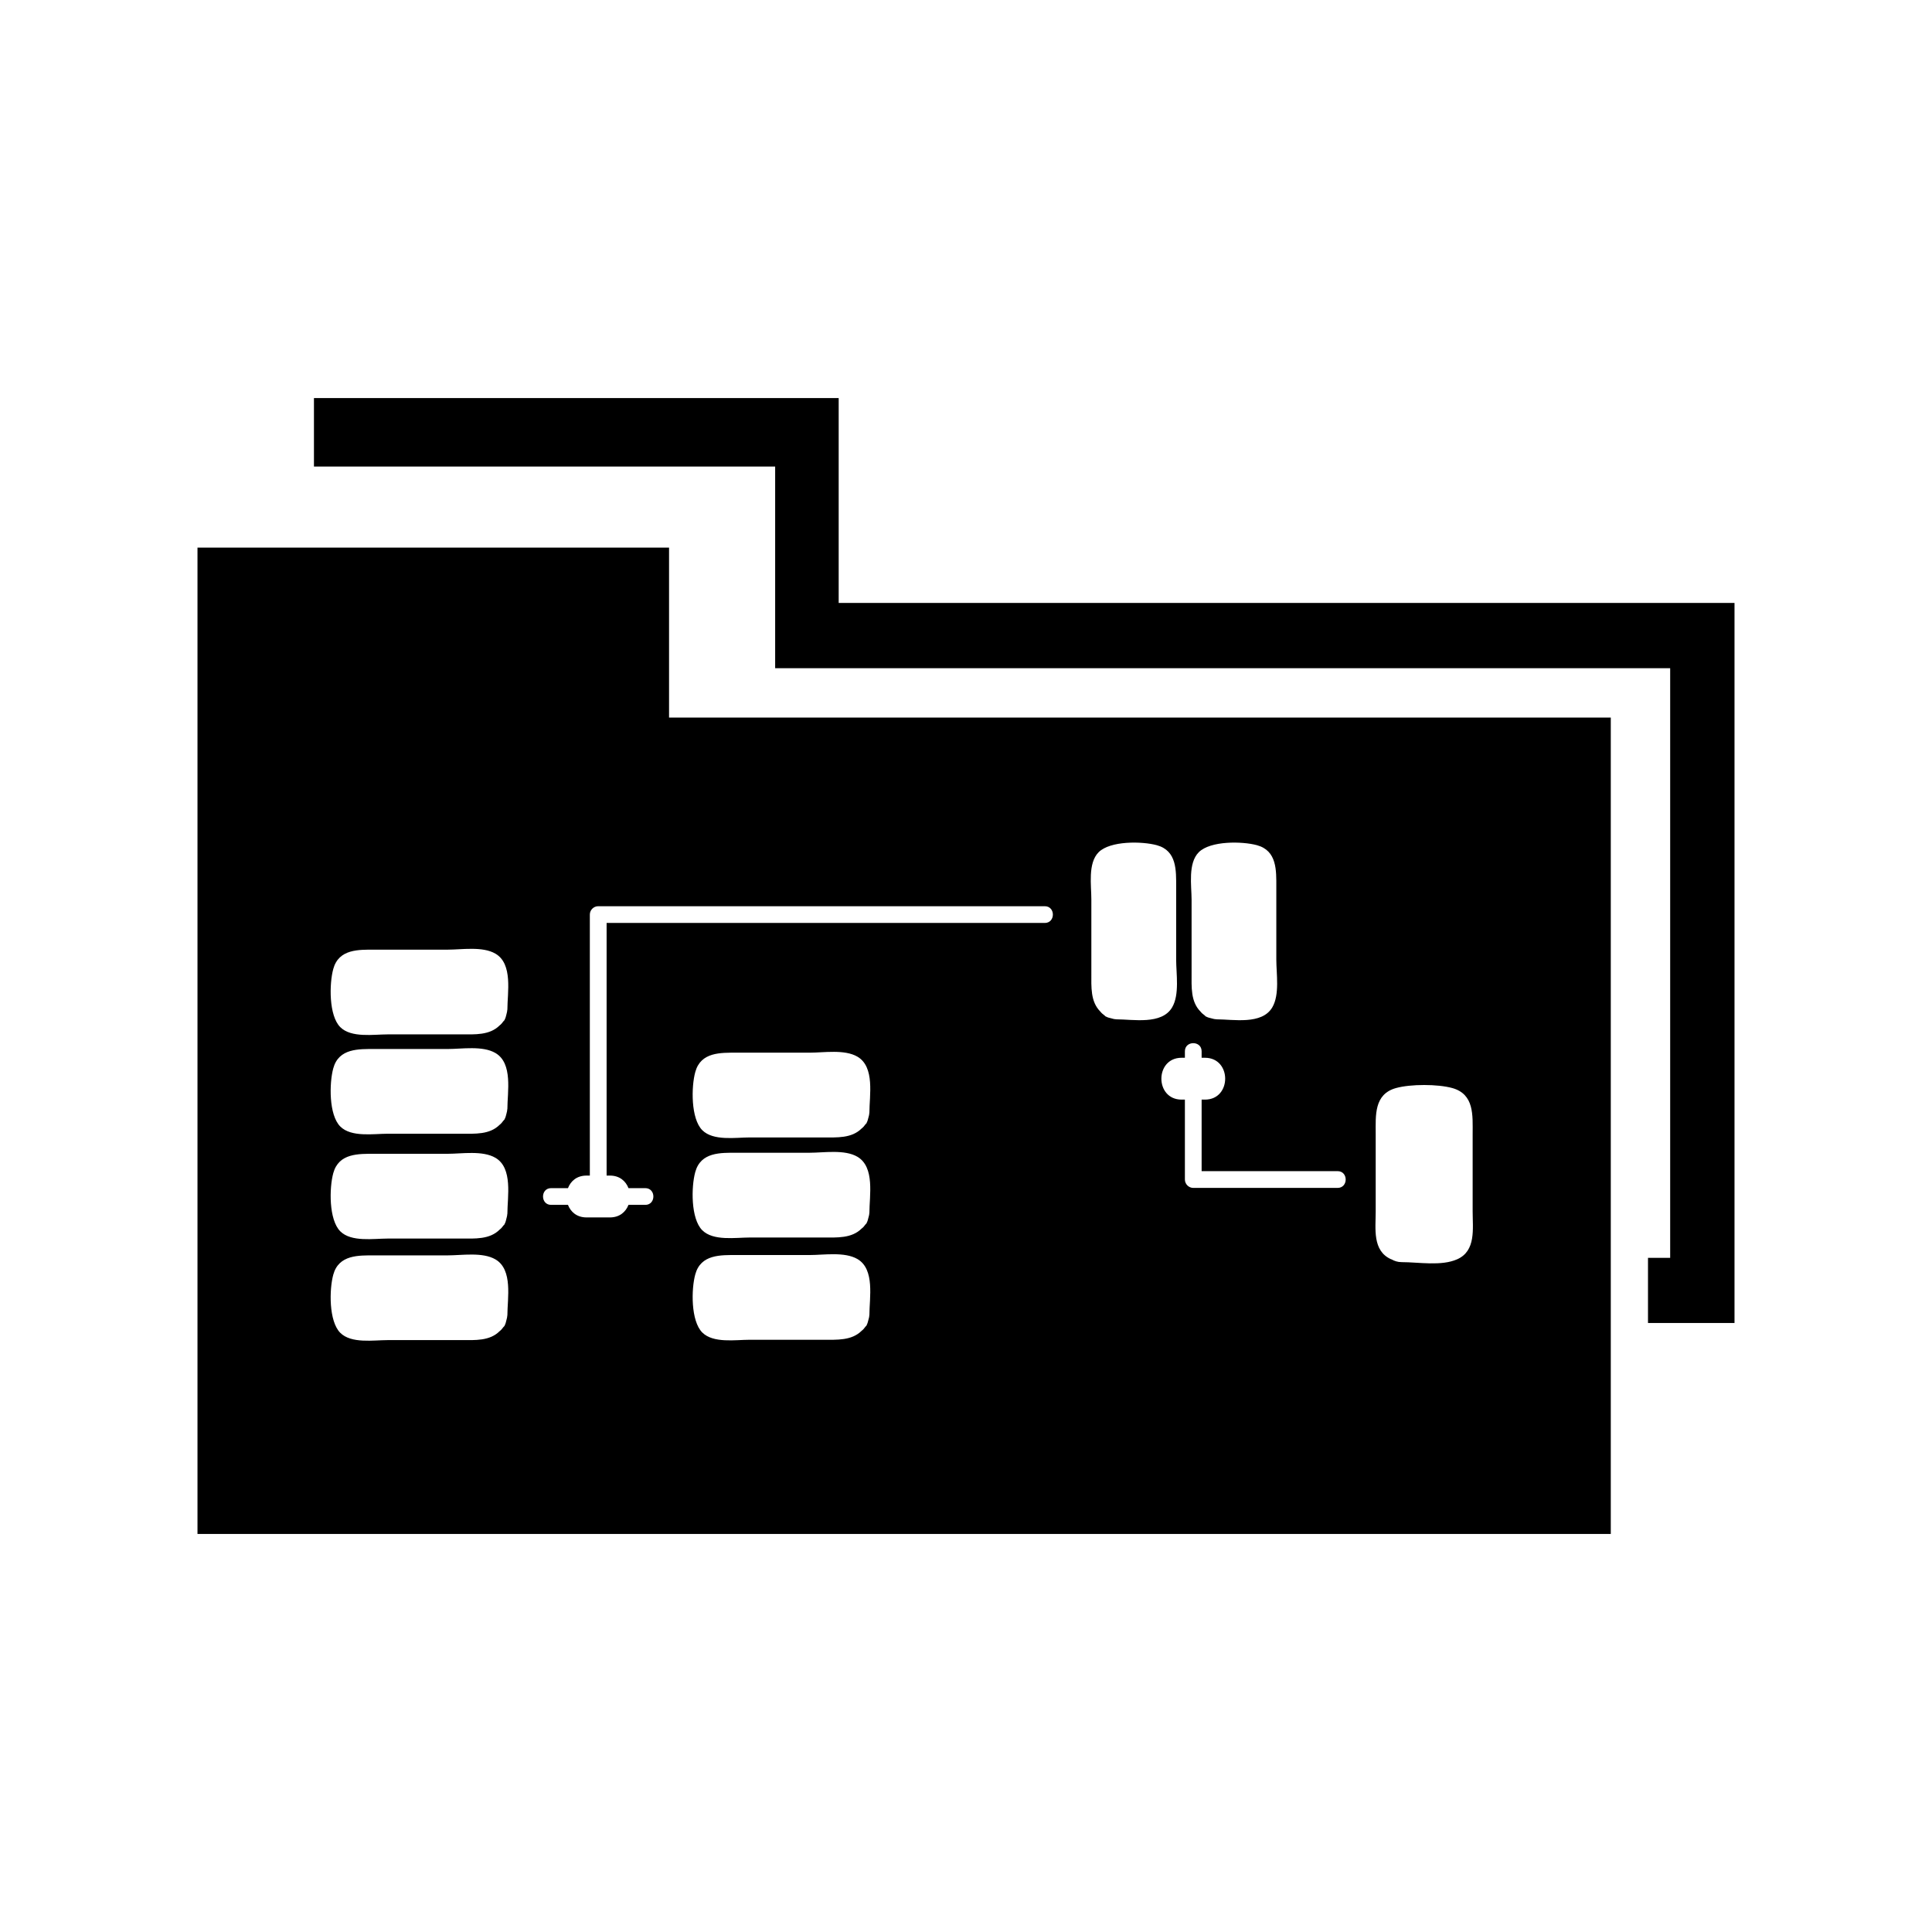 <?xml version="1.0" encoding="utf-8"?>
<!-- Generator: Adobe Illustrator 16.0.0, SVG Export Plug-In . SVG Version: 6.00 Build 0)  -->
<!DOCTYPE svg PUBLIC "-//W3C//DTD SVG 1.1//EN" "http://www.w3.org/Graphics/SVG/1.1/DTD/svg11.dtd">
<svg version="1.1" xmlns="http://www.w3.org/2000/svg" xmlns:xlink="http://www.w3.org/1999/xlink" x="0px" y="0px" width="50px"
	 height="50px" viewBox="0 0 50 50" enable-background="new 0 0 50 50" xml:space="preserve">
<g id="text">
</g>
<g id="_x31_">
</g>
<g id="_x32_">
</g>
<g id="_x33__1_">
</g>
<g id="_x34_">
</g>
<g id="_x35_">
</g>
<g id="_x36_">
</g>
<g id="_x37_">
</g>
<g id="_x38_">
</g>
<g id="_x39_">
</g>
<g id="_x31_0">
</g>
<g id="_x31_1">
</g>
<g id="_x31_2">
</g>
<g id="_x31_3">
</g>
<g id="_x31_4">
</g>
<g id="_x31_5">
</g>
<g id="_x31_6">
</g>
<g id="_x31_7">
</g>
<g id="_x31_8">
</g>
<g id="_x31_9">
</g>
<g id="_x32_0">
</g>
<g id="_x32_1">
</g>
<g id="_x32_2">
</g>
<g id="_x32_3">
</g>
<g id="_x32_4">
</g>
<g id="_x32_5">
</g>
<g id="_x32_6">
</g>
<g id="_x32_7">
</g>
<g id="_x32_8">
</g>
<g id="_x32_9">
</g>
<g id="_x33_0">
</g>
<g id="_x33_1">
</g>
<g id="_x33_2">
	<g>
		<path d="M17.315,14.172H5.111v25.526h11.704h0.5h24.372V18.571H17.315V14.172z M13.131,34.039c0,0.007-0.004,0.012-0.004,0.02
			c-0.001,0.036-0.013,0.072-0.022,0.11c-0.011,0.046-0.021,0.092-0.043,0.13c-0.002,0.004-0.002,0.008-0.004,0.013
			c-0.008,0.015-0.021,0.02-0.03,0.033c-0.029,0.039-0.058,0.076-0.096,0.104c-0.259,0.26-0.637,0.233-1.002,0.233
			c-0.633,0-1.267,0-1.901,0c-0.36,0-0.939,0.096-1.223-0.189c-0.298-0.298-0.286-1.122-0.181-1.504
			c0.143-0.521,0.655-0.5,1.084-0.5c0.626,0,1.254,0,1.881,0c0.362,0,0.899-0.091,1.232,0.104
			C13.279,32.86,13.131,33.603,13.131,34.039z M13.131,31.411c0,0.007-0.004,0.012-0.004,0.02c-0.001,0.036-0.013,0.072-0.022,0.11
			c-0.011,0.046-0.021,0.092-0.043,0.13c-0.002,0.004-0.002,0.008-0.004,0.013c-0.008,0.015-0.021,0.019-0.03,0.033
			c-0.029,0.04-0.058,0.076-0.096,0.104c-0.259,0.26-0.637,0.233-1.002,0.233c-0.633,0-1.267,0-1.901,0
			c-0.36,0-0.939,0.096-1.223-0.188c-0.298-0.299-0.286-1.122-0.181-1.505c0.143-0.521,0.654-0.501,1.084-0.501
			c0.626,0,1.254,0,1.881,0c0.362,0,0.899-0.091,1.232,0.104C13.279,30.232,13.131,30.975,13.131,31.411z M13.131,28.697
			c0,0.007-0.003,0.012-0.004,0.019c-0.001,0.037-0.013,0.075-0.022,0.114c-0.011,0.045-0.022,0.09-0.043,0.127
			c-0.002,0.005-0.002,0.009-0.005,0.014c-0.008,0.015-0.021,0.019-0.03,0.033c-0.029,0.04-0.058,0.076-0.096,0.105
			c-0.259,0.259-0.637,0.232-1.001,0.232c-0.633,0-1.267,0-1.901,0c-0.36,0-0.939,0.097-1.223-0.188
			c-0.298-0.298-0.286-1.122-0.181-1.505c0.143-0.521,0.655-0.5,1.084-0.5c0.626,0,1.254,0,1.881,0c0.362,0,0.9-0.091,1.232,0.104
			C13.279,27.519,13.131,28.262,13.131,28.697z M13.131,26.126c0,0.007-0.003,0.011-0.004,0.018
			c-0.001,0.037-0.013,0.075-0.022,0.114c-0.011,0.046-0.022,0.09-0.043,0.128c-0.002,0.005-0.002,0.009-0.005,0.014
			c-0.008,0.014-0.021,0.019-0.03,0.033c-0.029,0.039-0.058,0.076-0.096,0.104c-0.259,0.259-0.637,0.233-1.001,0.233
			c-0.633,0-1.267,0-1.901,0c-0.36,0-0.939,0.096-1.223-0.188c-0.298-0.298-0.286-1.122-0.181-1.505
			c0.143-0.521,0.655-0.5,1.084-0.5c0.626,0,1.254,0,1.881,0c0.362,0,0.899-0.091,1.232,0.104
			C13.279,24.947,13.131,25.69,13.131,26.126z M22.5,34.029c0,0.006-0.003,0.01-0.003,0.017c-0.001,0.039-0.013,0.077-0.024,0.117
			c-0.011,0.045-0.022,0.089-0.042,0.126c-0.002,0.004-0.001,0.009-0.004,0.014c-0.009,0.014-0.021,0.018-0.03,0.032
			c-0.029,0.04-0.059,0.077-0.097,0.105c-0.26,0.258-0.636,0.233-1.001,0.233c-0.633,0-1.267,0-1.901,0
			c-0.36,0-0.938,0.096-1.223-0.188c-0.298-0.298-0.287-1.122-0.181-1.505c0.143-0.521,0.655-0.5,1.083-0.5c0.627,0,1.254,0,1.881,0
			c0.362,0,0.9-0.09,1.233,0.104C22.647,32.85,22.5,33.594,22.5,34.029z M22.5,31.385c0,0.006-0.003,0.011-0.003,0.018
			c-0.001,0.037-0.013,0.075-0.023,0.113c-0.011,0.046-0.022,0.091-0.043,0.128c-0.002,0.004-0.001,0.009-0.004,0.014
			c-0.009,0.014-0.021,0.019-0.03,0.032c-0.029,0.04-0.058,0.077-0.097,0.104c-0.259,0.259-0.637,0.233-1.002,0.233
			c-0.633,0-1.267,0-1.901,0c-0.36,0-0.938,0.096-1.223-0.189c-0.298-0.298-0.287-1.121-0.181-1.505
			c0.143-0.521,0.654-0.5,1.083-0.5c0.627,0,1.254,0,1.881,0c0.362,0,0.9-0.091,1.233,0.104C22.647,30.207,22.5,30.95,22.5,31.385z
			 M22.5,28.793c0,0.007-0.003,0.011-0.003,0.017c-0.001,0.039-0.013,0.077-0.024,0.118c-0.011,0.045-0.022,0.089-0.042,0.125
			c-0.002,0.005-0.001,0.009-0.004,0.014c-0.009,0.014-0.021,0.019-0.03,0.032c-0.029,0.04-0.059,0.077-0.097,0.105
			c-0.26,0.259-0.636,0.233-1.001,0.233c-0.633,0-1.267,0-1.901,0c-0.36,0-0.938,0.097-1.223-0.188
			c-0.298-0.299-0.287-1.123-0.181-1.506c0.143-0.52,0.655-0.5,1.083-0.5c0.627,0,1.254,0,1.881,0c0.363,0,0.9-0.091,1.233,0.104
			C22.647,27.615,22.5,28.357,22.5,28.793z M36.131,28.158c0.378-0.104,1.073-0.104,1.452,0c0.576,0.159,0.529,0.712,0.529,1.183
			c0,0.671,0,1.343,0,2.014c0,0.441,0.091,1.018-0.4,1.235c-0.411,0.183-0.997,0.074-1.437,0.074c-0.104,0-0.189-0.03-0.262-0.072
			c-0.004-0.001-0.007,0-0.011-0.002c-0.49-0.219-0.399-0.794-0.399-1.235c0-0.671,0-1.343,0-2.014
			C35.603,28.871,35.555,28.316,36.131,28.158z M31.025,22.055c0.298-0.298,1.122-0.286,1.506-0.181c0.52,0.143,0.5,0.655,0.5,1.083
			c0,0.627,0,1.254,0,1.88c0,0.363,0.091,0.901-0.104,1.233c-0.268,0.458-1.011,0.31-1.446,0.31c-0.007,0-0.012-0.003-0.018-0.003
			c-0.037-0.001-0.075-0.013-0.114-0.023c-0.046-0.011-0.09-0.021-0.128-0.042c-0.004-0.003-0.009-0.002-0.014-0.005
			c-0.014-0.008-0.019-0.021-0.032-0.03c-0.039-0.029-0.076-0.058-0.105-0.096c-0.259-0.259-0.232-0.637-0.232-1.001
			c0-0.633,0-1.267,0-1.901C30.837,22.918,30.74,22.34,31.025,22.055z M30.665,27.375c0-0.057,0-0.113,0-0.168
			c0-0.28,0.433-0.28,0.433,0c0,0.056,0,0.112,0,0.168c0.029,0,0.057,0,0.086,0c0.698,0,0.698,1.083,0,1.083
			c-0.029,0-0.058,0-0.086,0c0,0.617,0,1.234,0,1.851c1.173,0,2.346,0,3.519,0c0.279,0,0.279,0.434,0,0.434c-1.245,0-2.49,0-3.735,0
			c-0.118,0-0.217-0.099-0.217-0.217c0-0.689,0-1.379,0-2.068c-0.028,0-0.057,0-0.085,0c-0.698,0-0.698-1.083,0-1.083
			C30.608,27.375,30.637,27.375,30.665,27.375z M28.433,22.055c0.298-0.298,1.122-0.286,1.506-0.181
			c0.521,0.143,0.5,0.655,0.5,1.083c0,0.627,0,1.254,0,1.88c0,0.363,0.091,0.901-0.104,1.233c-0.268,0.458-1.012,0.31-1.447,0.31
			c-0.007,0-0.012-0.003-0.02-0.003c-0.036-0.001-0.073-0.013-0.11-0.023c-0.046-0.011-0.092-0.021-0.13-0.043
			c-0.004-0.002-0.009-0.002-0.013-0.004c-0.015-0.008-0.019-0.021-0.033-0.03c-0.039-0.029-0.075-0.058-0.104-0.096
			c-0.26-0.259-0.234-0.637-0.234-1.002c0-0.633,0-1.267,0-1.901C28.245,22.918,28.148,22.34,28.433,22.055z M27.039,23.453
			c0.279,0,0.279,0.433,0,0.433c-3.508,0-7.017,0-10.525,0c-0.272,0-0.543,0-0.815,0c0,0.809,0,1.619,0,2.428c0,1.37,0,2.74,0,4.11
			c0.028,0,0.057,0,0.085,0c0.253,0,0.411,0.144,0.481,0.325c0.145,0,0.29,0,0.435,0c0.279,0,0.279,0.433,0,0.433
			c-0.145,0-0.29,0-0.435,0c-0.07,0.181-0.228,0.325-0.481,0.325c-0.201,0-0.403,0-0.604,0c-0.253,0-0.411-0.144-0.481-0.325
			c-0.145,0-0.29,0-0.436,0c-0.279,0-0.279-0.433,0-0.433c0.146,0,0.291,0,0.436,0c0.07-0.181,0.228-0.325,0.481-0.325
			c0.028,0,0.057,0,0.085,0c0-2.252,0-4.504,0-6.755c0-0.118,0.098-0.216,0.216-0.216C19.334,23.453,23.187,23.453,27.039,23.453z"
			/>
		<polygon points="21.705,15.604 21.705,12.074 21.705,10.907 21.705,10.302 8.125,10.302 8.125,12.074 20.061,12.074 
			20.061,15.604 20.061,17.032 20.061,17.293 43.224,17.293 43.224,32.553 42.65,32.553 42.65,34.239 43.224,34.239 43.953,34.239 
			44.889,34.239 44.889,17.293 44.889,15.928 44.889,15.604 		"/>
	</g>
</g>
<g id="_x33_3">
</g>
<g id="_x33_4">
</g>
<g id="_x33_5">
</g>
<g id="_x33_6">
</g>
<g id="_x33_7">
</g>
<g id="_x33_8">
</g>
<g id="_x33_9">
</g>
<g id="_x34_0">
</g>
<g id="_x34_1">
</g>
<g id="_x34_2">
</g>
<g id="_x34_3">
</g>
<g id="_x34_4">
</g>
<g id="_x34_5">
</g>
<g id="_x34_6">
</g>
<g id="_x34_7">
</g>
<g id="_x34_8">
</g>
<g id="_x34_9">
</g>
<g id="_x35_0">
</g>
<g id="_x35_1">
</g>
<g id="_x35_2">
</g>
<g id="_x35_3">
</g>
<g id="_x35_4">
</g>
<g id="_x35_5">
</g>
<g id="_x35_6">
</g>
<g id="_x35_7">
</g>
<g id="_x35_8">
</g>
<g id="_x35_9">
</g>
<g id="_x36_0">
</g>
<g id="_x36_1">
</g>
<g id="_x36_2">
</g>
<g id="_x36_3">
</g>
<g id="_x36_4">
</g>
<g id="_x36_5">
</g>
<g id="_x36_6">
</g>
<g id="_x36_7">
</g>
<g id="_x36_8">
</g>
<g id="_x36_9">
</g>
<g id="_x37_0">
</g>
<g id="_x37_1">
</g>
<g id="_x37_2">
</g>
<g id="_x37_3">
</g>
<g id="_x37_4">
</g>
<g id="_x37_5">
</g>
<g id="_x37_6">
</g>
<g id="_x37_7">
</g>
<g id="_x37_8">
</g>
<g id="_x37_9">
</g>
<g id="_x38_0">
</g>
<g id="_x38_1">
</g>
<g id="_x38_2">
</g>
<g id="_x38_3">
</g>
<g id="_x38_4">
</g>
<g id="_x38_5">
</g>
<g id="_x38_6">
</g>
<g id="_x38_7">
</g>
<g id="_x38_8">
</g>
<g id="_x38_9">
</g>
<g id="_x39_0">
</g>
<g id="_x39_1">
</g>
<g id="_x39_2">
</g>
<g id="_x39_3">
</g>
<g id="_x39_4">
</g>
<g id="_x39_5">
</g>
<g id="_x39_6">
</g>
<g id="_x39_7">
</g>
<g id="_x39_8">
</g>
<g id="_x39_9">
</g>
<g id="_x31_00">
</g>
<g id="_x31_01">
</g>
<g id="_x31_02">
</g>
<g id="_x31_03">
</g>
<g id="_x31_04">
</g>
<g id="_x31_05">
</g>
<g id="_x31_06">
</g>
<g id="_x31_07">
</g>
<g id="_x31_08">
</g>
<g id="_x31_09">
</g>
<g id="_x31_10">
</g>
<g id="_x31_11">
</g>
<g id="_x31_12">
</g>
<g id="_x31_13">
</g>
<g id="_x31_14">
</g>
<g id="_x31_15">
</g>
<g id="_x31_16">
</g>
<g id="_x31_17">
</g>
<g id="_x31_18">
</g>
<g id="_x31_19">
</g>
<g id="_x31_20">
</g>
<g id="_x31_21">
</g>
<g id="_x31_22">
</g>
<g id="_x31_23">
</g>
<g id="_x31_24">
</g>
<g id="_x31_25">
</g>
<g id="_x31_26">
</g>
<g id="_x31_27">
</g>
<g id="_x31_28">
</g>
<g id="_x31_29">
</g>
<g id="_x31_30">
</g>
<g id="_x31_31">
</g>
<g id="_x31_32">
</g>
<g id="_x31_33">
</g>
<g id="_x31_34">
</g>
<g id="_x31_35">
</g>
<g id="_x31_36">
</g>
<g id="_x31_37">
</g>
<g id="_x31_38">
</g>
<g id="_x31_39">
</g>
<g id="_x31_40">
</g>
<g id="_x31_41">
</g>
<g id="_x31_42">
</g>
<g id="_x31_43">
</g>
<g id="_x31_44">
</g>
<g id="_x31_45">
</g>
<g id="_x31_46">
</g>
<g id="_x31_47">
</g>
<g id="_x31_48">
</g>
<g id="_x31_49">
</g>
<g id="_x31_50">
</g>
<g id="_x31_51">
</g>
<g id="_x31_52">
</g>
<g id="_x31_53">
</g>
<g id="_x31_54">
</g>
<g id="_x31_55">
</g>
<g id="_x31_56">
</g>
<g id="_x31_57">
</g>
<g id="_x31_58">
</g>
<g id="_x31_59">
</g>
<g id="_x31_60">
</g>
<g id="_x31_61">
</g>
<g id="_x31_62">
</g>
<g id="_x31_63">
</g>
<g id="_x31_64">
</g>
<g id="_x31_65">
</g>
<g id="_x31_66">
</g>
<g id="_x31_67">
</g>
<g id="_x31_68">
</g>
<g id="_x31_69">
</g>
<g id="_x31_70">
</g>
<g id="_x31_71">
</g>
<g id="_x31_72">
</g>
<g id="_x31_73">
</g>
<g id="_x31_74">
</g>
<g id="_x31_75">
</g>
<g id="_x31_76">
</g>
<g id="_x31_77">
</g>
<g id="_x31_78">
</g>
<g id="_x31_79">
</g>
<g id="_x31_80">
</g>
<g id="_x31_81">
</g>
<g id="_x31_82">
</g>
<g id="_x31_83">
</g>
<g id="_x31_84">
</g>
<g id="_x31_85">
</g>
<g id="_x31_86">
</g>
<g id="_x31_87">
</g>
<g id="_x31_88">
</g>
<g id="_x31_89">
</g>
<g id="_x31_90">
</g>
</svg>
